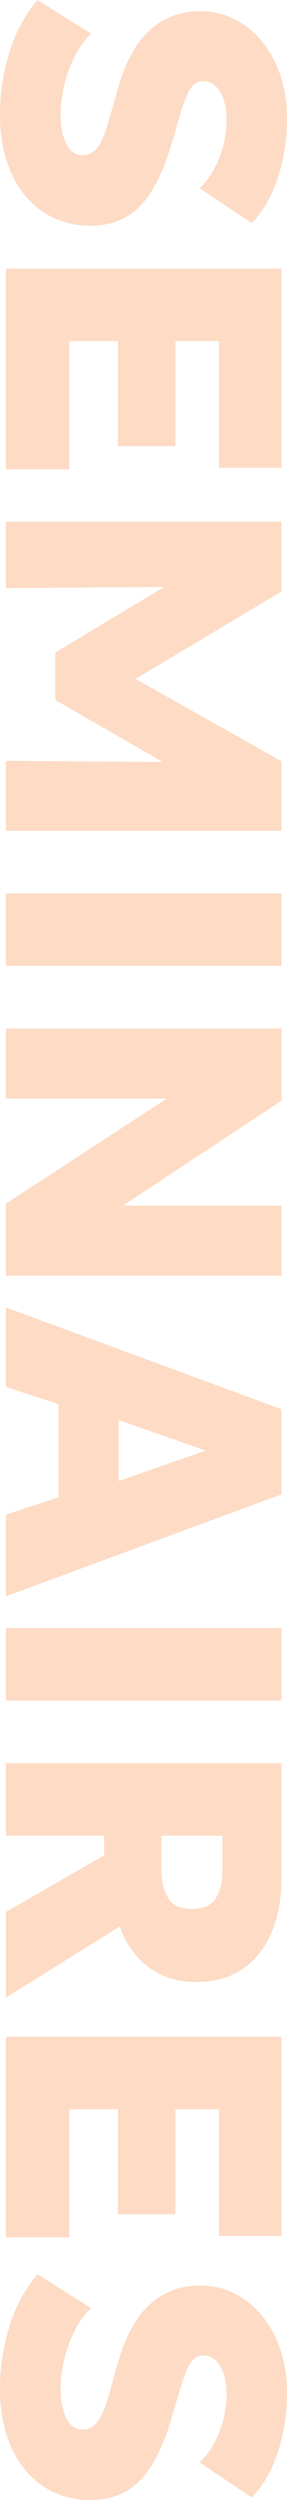 <?xml version="1.0" encoding="UTF-8"?><svg id="Calque_2" xmlns="http://www.w3.org/2000/svg" viewBox="0 0 178.12 1550.66"><defs><style>.cls-1{opacity:.39;}.cls-2{fill:#f9a268;}</style></defs><g id="Calque_1-2"><g class="cls-1"><path class="cls-2" d="M0,70.86c0-13.36,2-26.33,5.99-38.91C9.98,19.36,15.76,8.71,23.33,0l33.23,21.01c-3.83,3.5-7.17,8.04-10.02,13.62-2.85,5.58-5.05,11.54-6.6,17.9-1.55,6.35-2.32,12.46-2.32,18.33,0,7.41,1.16,13.5,3.48,18.26s5.68,7.15,10.08,7.15c3.91,0,7.15-1.77,9.71-5.31s5.11-10.08,7.64-19.61l3.79-13.68c4.97-18.08,11.81-31.05,20.52-38.91,8.71-7.86,19.14-11.79,31.28-11.79,7.74,0,14.88,1.65,21.44,4.95,6.55,3.3,12.28,7.94,17.16,13.93,4.89,5.99,8.67,13.03,11.36,21.14,2.69,8.1,4.03,16.88,4.03,26.33,0,13.36-1.94,25.8-5.8,37.32-3.87,11.52-9.22,20.79-16.07,27.79l-32.38-21.75c3.34-3.01,6.25-6.78,8.74-11.3,2.48-4.52,4.44-9.47,5.86-14.84,1.42-5.38,2.14-10.79,2.14-16.25,0-4.81-.61-9.02-1.83-12.64-1.22-3.62-2.91-6.41-5.07-8.37-2.16-1.95-4.66-2.93-7.51-2.93-2.44,0-4.48.77-6.11,2.32-1.63,1.55-3.18,4.15-4.64,7.82-1.47,3.67-3.1,8.63-4.89,14.9l-4.03,13.68c-5.29,18-11.89,30.99-19.79,38.97-7.9,7.98-18.08,11.97-30.54,11.97-11.08,0-20.85-2.83-29.32-8.49-8.47-5.66-15.07-13.68-19.79-24.07C2.36,97.06,0,84.86,0,70.86Z"/><path class="cls-2" d="M3.67,166.63h171.04v123.51h-38.85v-78.55h-27v65.12h-35.67v-65.12h-30.18v79.53H3.67v-124.49Z"/><path class="cls-2" d="M3.67,323.62h171.04v43.25l-105.92,63.4-.24-17.96,106.16,59.86v43.13H3.67v-43.37l114.1.85-2.93,7.82-80.51-46.42v-29.44l80.51-48.5,2.93,7.7-114.1.85v-41.17Z"/><path class="cls-2" d="M3.67,554.15h171.04v44.96H3.67v-44.96Z"/><path class="cls-2" d="M3.67,637.95h171.04v44.71l-98.35,65.12h98.35v43.49H3.67v-44.71l99.81-65.12H3.67v-43.49Z"/><path class="cls-2" d="M3.67,810.94l171.04,63.16v52.78L3.67,990.16v-50.7l32.62-10.75v-57.79l-32.62-10.63v-49.36ZM73.67,880.82v37.75l54-18.81-54-18.94Z"/><path class="cls-2" d="M3.67,1009.83h171.04v44.96H3.67v-44.96Z"/><path class="cls-2" d="M3.67,1093.63h171.04v70.98c0,13.03-2.08,24.41-6.23,34.15-4.15,9.73-10.16,17.27-18.02,22.6-7.86,5.33-17.37,8-28.53,8-8.31,0-15.62-1.53-21.93-4.58-6.31-3.05-11.63-7.19-15.94-12.4-4.32-5.21-7.57-11.04-9.77-17.47l-70.61,44.1v-53.14l60.96-35.06v-12.22H3.67v-44.96ZM100.18,1138.59v21.01c0,7.57,1.45,13.54,4.34,17.9,2.89,4.36,7.72,6.54,14.48,6.54s11.73-2.1,14.66-6.29c2.93-4.2,4.4-10.04,4.4-17.53v-21.62h-37.87Z"/><path class="cls-2" d="M3.67,1263.32h171.04v123.51h-38.85v-78.55h-27v65.12h-35.67v-65.12h-30.18v79.53H3.67v-124.49Z"/><path class="cls-2" d="M0,1481.51c0-13.36,2-26.33,5.99-38.91,3.99-12.58,9.77-23.23,17.35-31.95l33.23,21.01c-3.83,3.5-7.17,8.04-10.02,13.62-2.85,5.58-5.05,11.54-6.6,17.9-1.55,6.35-2.32,12.46-2.32,18.33,0,7.41,1.16,13.5,3.48,18.26,2.32,4.76,5.68,7.15,10.08,7.15,3.91,0,7.15-1.77,9.71-5.31s5.11-10.08,7.64-19.61l3.79-13.68c4.97-18.08,11.81-31.05,20.52-38.91,8.71-7.86,19.14-11.79,31.28-11.79,7.74,0,14.88,1.65,21.44,4.95,6.55,3.3,12.28,7.94,17.16,13.93s8.67,13.03,11.36,21.13c2.69,8.1,4.03,16.88,4.03,26.33,0,13.36-1.94,25.8-5.8,37.32-3.87,11.52-9.22,20.79-16.07,27.79l-32.38-21.75c3.34-3.01,6.25-6.78,8.74-11.3,2.48-4.52,4.44-9.47,5.86-14.84,1.42-5.38,2.14-10.79,2.14-16.25,0-4.81-.61-9.02-1.83-12.64-1.22-3.62-2.91-6.41-5.07-8.37-2.16-1.96-4.66-2.93-7.51-2.93-2.44,0-4.48.77-6.11,2.32-1.63,1.55-3.18,4.15-4.64,7.82-1.47,3.67-3.1,8.63-4.89,14.91l-4.03,13.68c-5.29,18-11.89,30.99-19.79,38.97-7.9,7.98-18.08,11.97-30.54,11.97-11.08,0-20.85-2.83-29.32-8.49-8.47-5.66-15.07-13.68-19.79-24.07-4.72-10.38-7.09-22.58-7.09-36.59Z"/></g></g></svg>